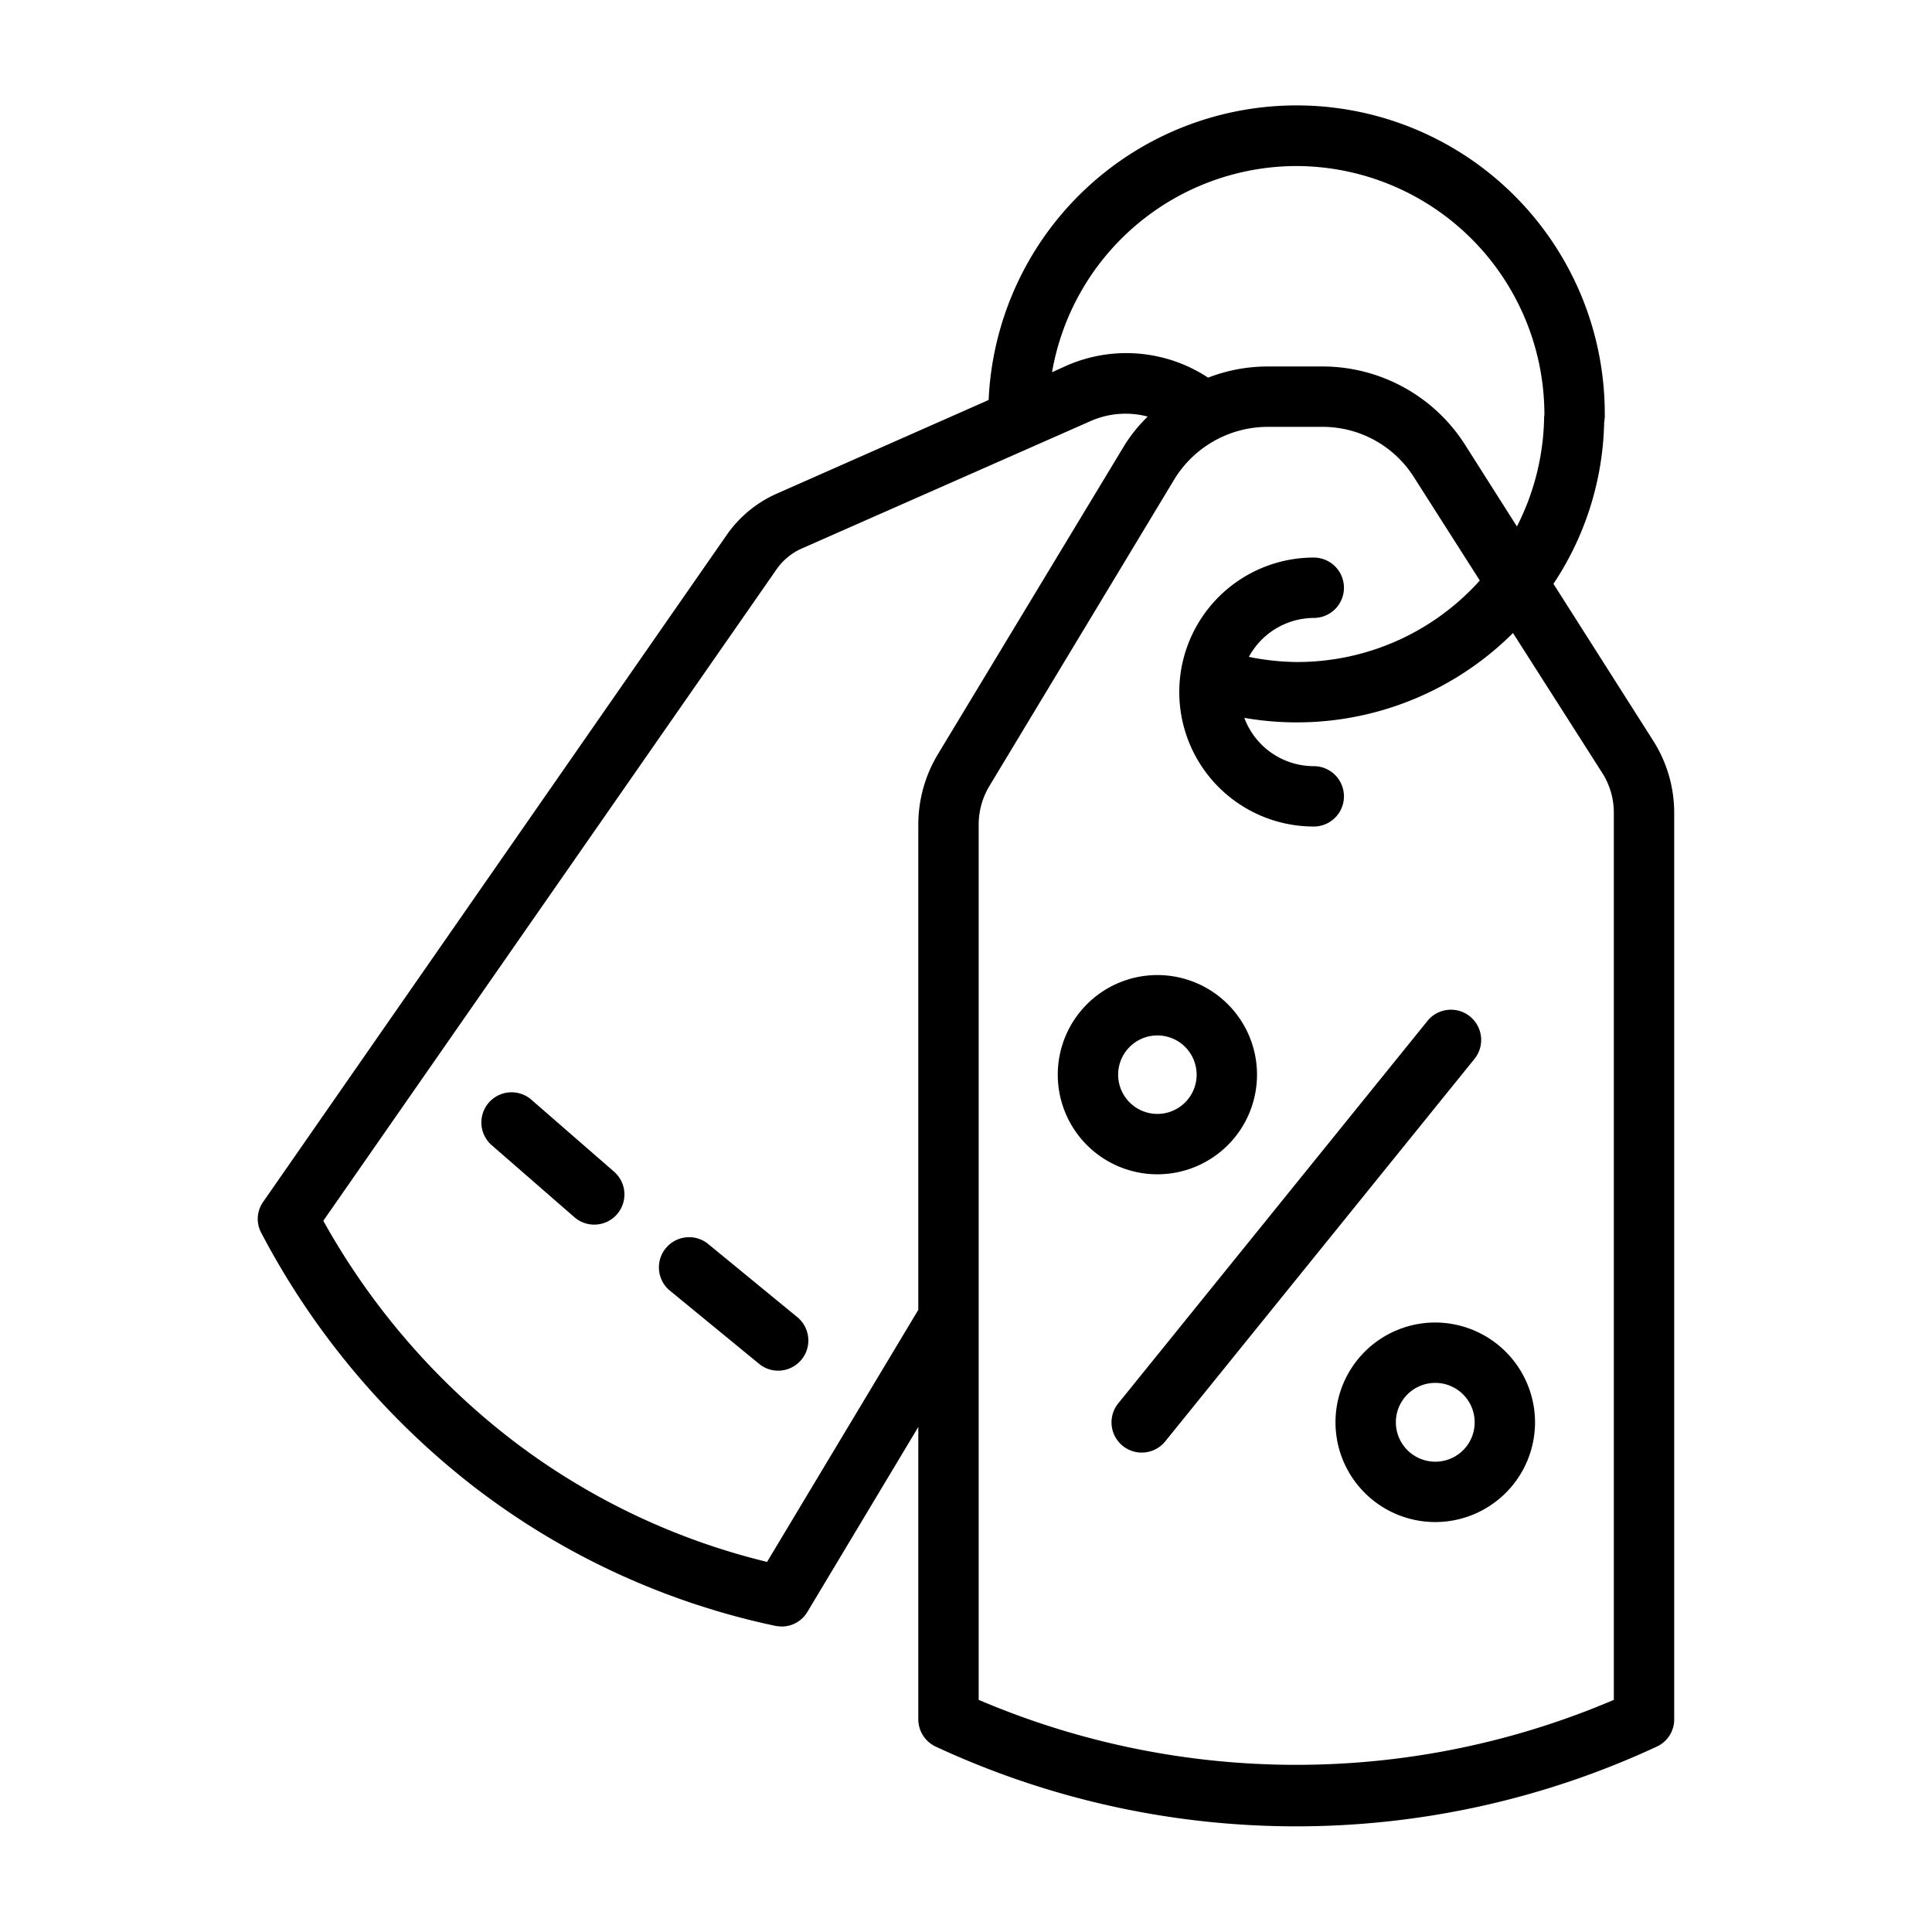 <?xml version="1.0" ?>

<svg fill="#000000" width="800px" height="800px" viewBox="0 0 64 64" xmlns="http://www.w3.org/2000/svg">
<g data-name="05 discount tag" id="_05_discount_tag">
<path d="M54.76,24.53l-3.3-5.19a10.005,10.005,0,0,0,1.68-5.35,1.274,1.274,0,0,0,.02-.28,10.21,10.21,0,0,0-20.41-.46l-6.99,3.09a3.986,3.986,0,0,0-1.7,1.4L8.72,39.81a.978.978,0,0,0-.06,1.04,25.789,25.789,0,0,0,7.13,8.47,24.756,24.756,0,0,0,9.9,4.54,1.492,1.492,0,0,0,.21.02.986.986,0,0,0,.85-.49l3.67-6.12v9.68a1,1,0,0,0,.58.91,28.321,28.321,0,0,0,23.88,0,.989.989,0,0,0,.58-.91V26.93A4.448,4.448,0,0,0,54.76,24.53ZM42.94,5.5a8.237,8.237,0,0,1,8.22,8.24.757.757,0,0,0-.01.15,8.223,8.223,0,0,1-.9,3.55l-1.72-2.71a5.6,5.6,0,0,0-4.73-2.59H41.99a5.469,5.469,0,0,0-1.97.37,4.926,4.926,0,0,0-4.66-.41l-.51.23A8.236,8.236,0,0,1,42.94,5.5ZM30.42,27.3V43.39l-5.01,8.35A22.691,22.691,0,0,1,17,47.73a23.7,23.7,0,0,1-6.29-7.29l15-21.56a2.01,2.01,0,0,1,.85-.71l9.61-4.24a2.875,2.875,0,0,1,1.85-.13,4.99,4.99,0,0,0-.83,1.05L31.06,25A4.528,4.528,0,0,0,30.42,27.3ZM53.46,56.31a26.784,26.784,0,0,1-21.04,0V27.3a2.489,2.489,0,0,1,.36-1.27L38.9,15.88a3.634,3.634,0,0,1,3.09-1.74H43.8a3.581,3.581,0,0,1,3.04,1.67l2.18,3.42a8.118,8.118,0,0,1-6.08,2.7,8.38,8.38,0,0,1-1.57-.17,2.463,2.463,0,0,1,2.15-1.29,1,1,0,0,0,0-2,4.455,4.455,0,1,0,0,8.91,1,1,0,0,0,0-2,2.457,2.457,0,0,1-2.3-1.6,10.144,10.144,0,0,0,8.9-2.81l2.96,4.64a2.446,2.446,0,0,1,.38,1.32Z"/>
<path d="M38.33,32.3a3.3,3.3,0,1,0,3.31,3.3A3.3,3.3,0,0,0,38.33,32.3Zm0,4.6a1.3,1.3,0,1,1,1.31-1.3A1.3,1.3,0,0,1,38.33,36.9Z"/>
<path d="M47.55,43.81a3.305,3.305,0,1,0,3.3,3.31A3.312,3.312,0,0,0,47.55,43.81Zm0,4.61a1.305,1.305,0,1,1,1.3-1.3A1.3,1.3,0,0,1,47.55,48.42Z"/>
<path d="M48.693,33.67a1,1,0,0,0-1.406.149L37.043,46.489A1,1,0,0,0,38.6,47.747l10.244-12.67A1,1,0,0,0,48.693,33.67Z"/>
<path d="M23.479,41.225a1,1,0,1,0-1.268,1.546l2.934,2.407a.99.99,0,0,0,.632.227,1,1,0,0,0,.635-1.773Z"/>
<path d="M17.586,36.415a1,1,0,0,0-1.313,1.508l2.741,2.386A1,1,0,1,0,20.326,38.8Z"/>
</g>
</svg>